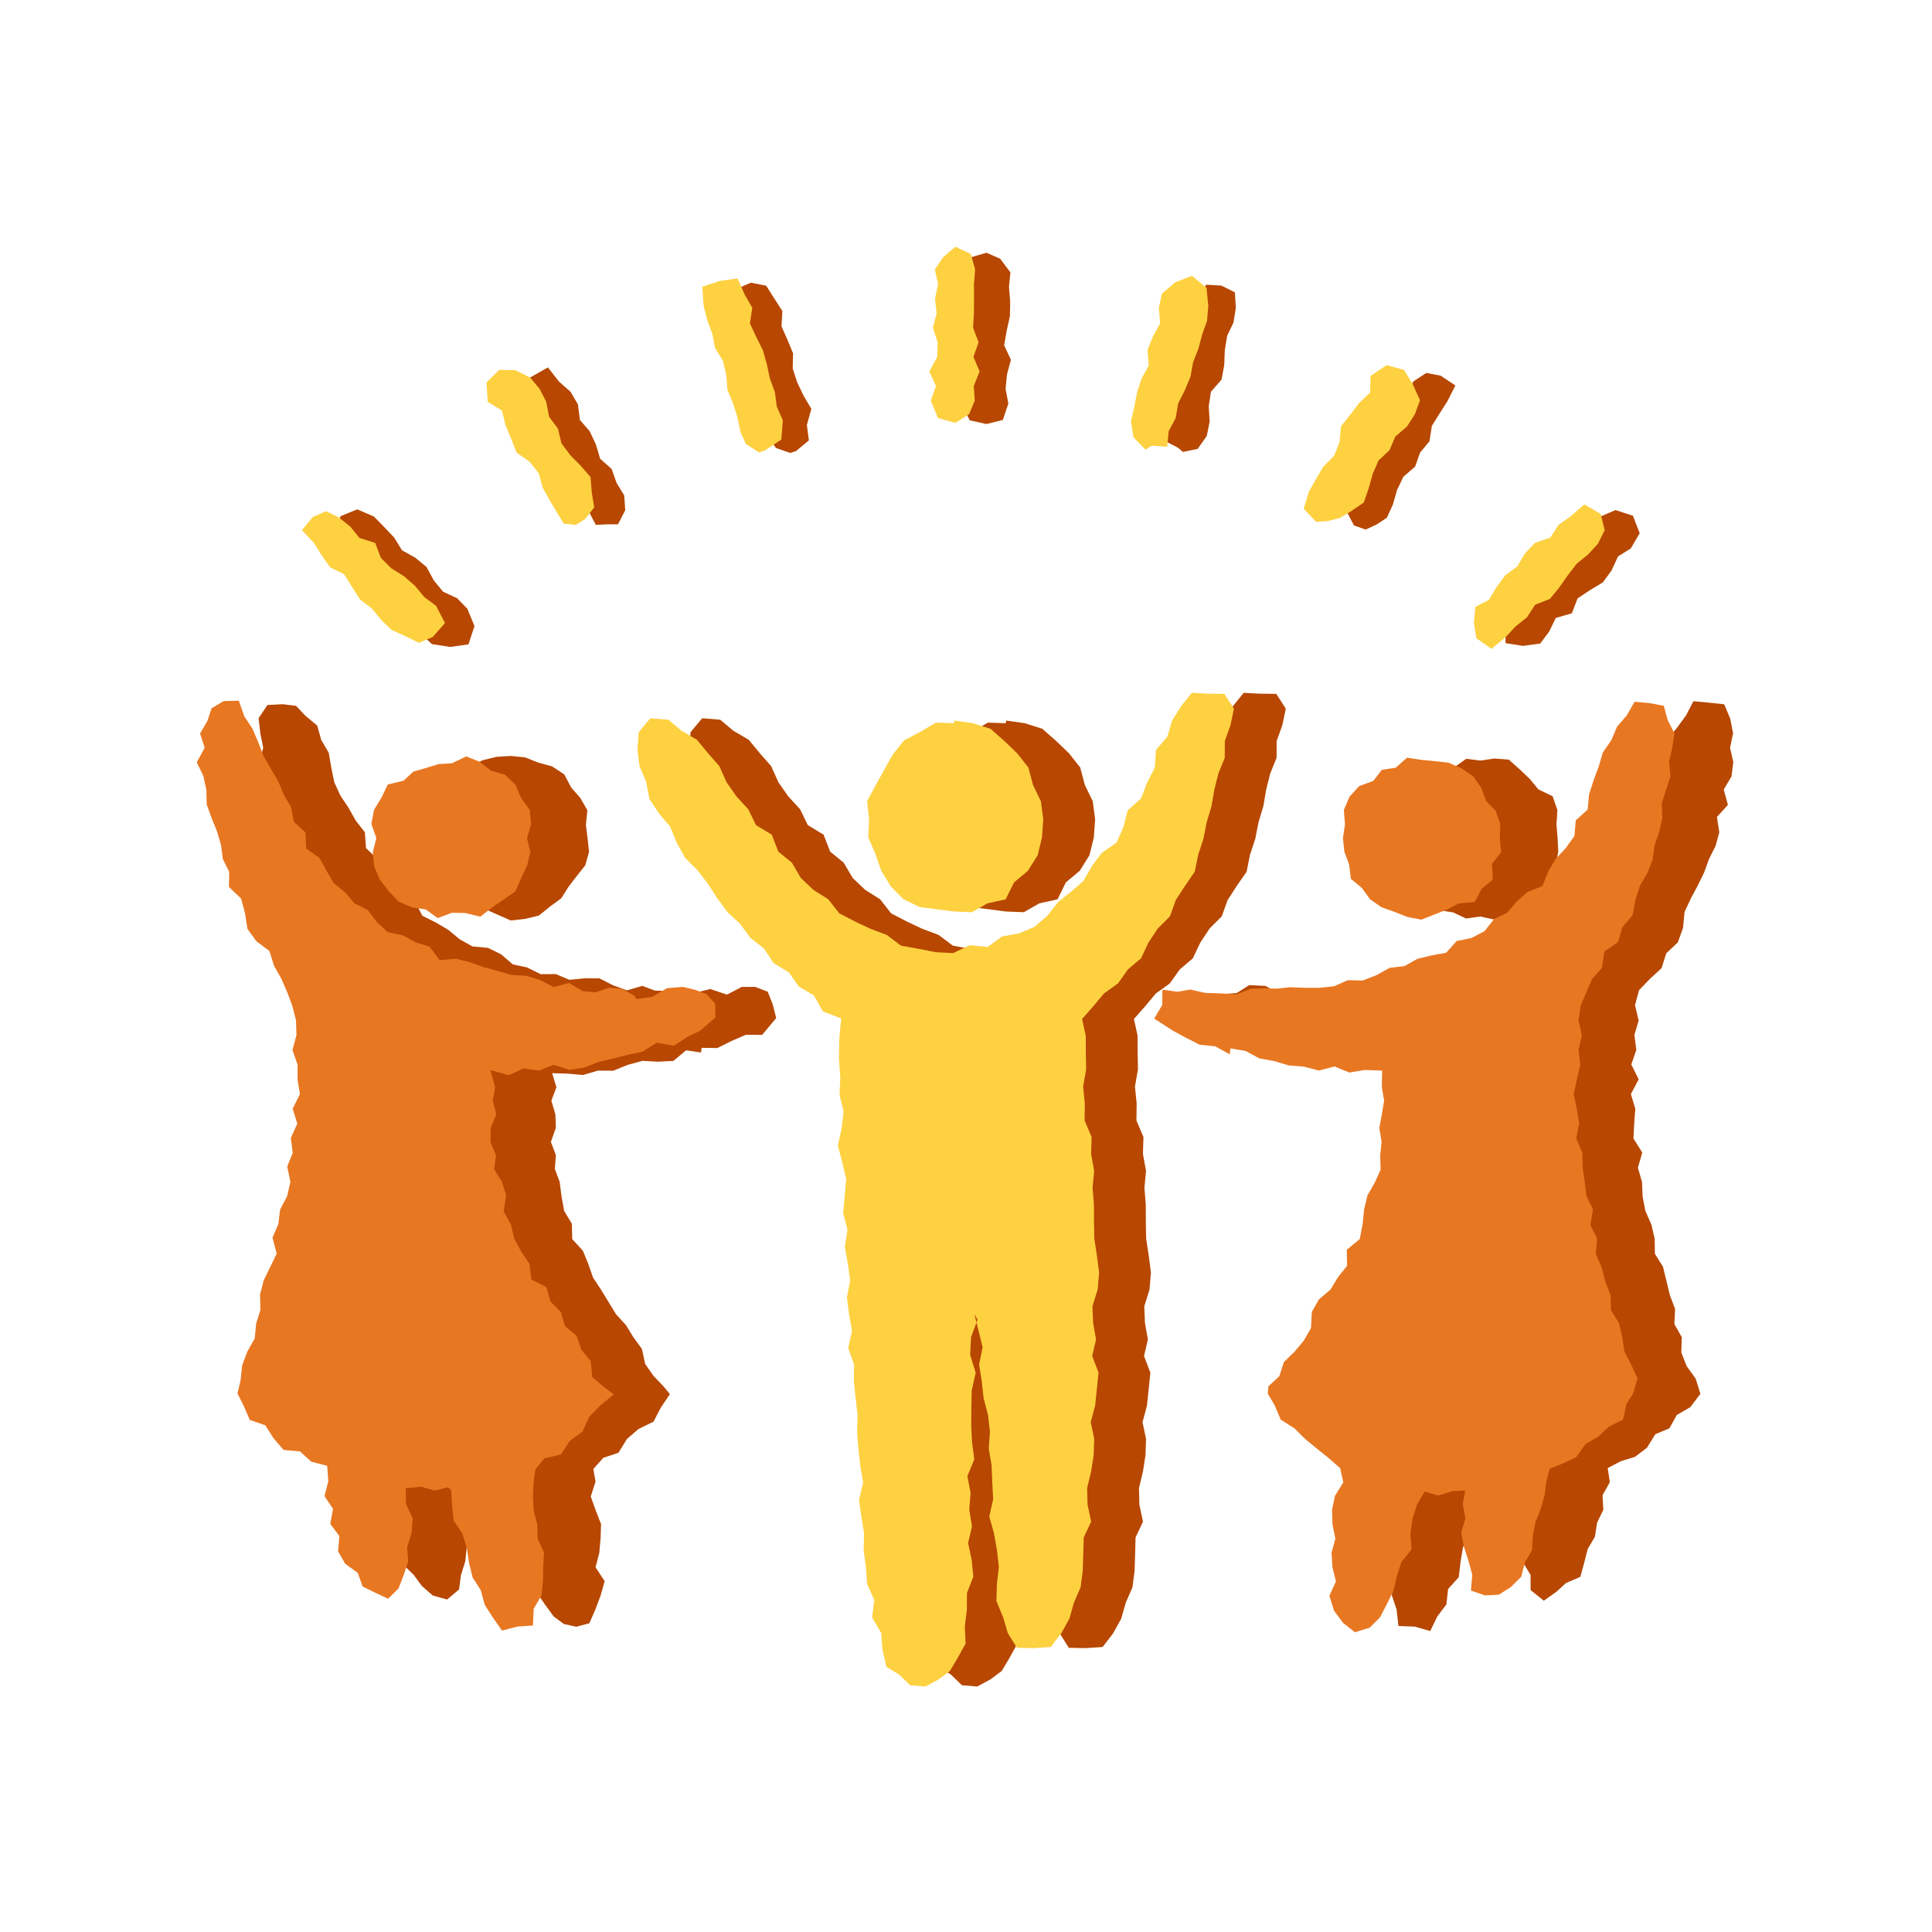<?xml version="1.0" encoding="UTF-8"?><svg id="Layer_1" xmlns="http://www.w3.org/2000/svg" viewBox="0 0 800 800"><defs><style>.cls-1{fill:#e87722;}.cls-1,.cls-2,.cls-3{fill-rule:evenodd;}.cls-1,.cls-2,.cls-3,.cls-4,.cls-5{stroke-width:0px;}.cls-2,.cls-5{fill:#fed141;}.cls-3,.cls-4{fill:#b74701;}</style></defs><polygon class="cls-3" points="369.41 446.3 369.08 453.3 370.76 460.24 369.96 467.26 368.39 474.31 370.22 481.25 371.85 488.18 371.26 495.21 370.59 502.24 372.38 509.16 371.3 516.21 372.5 523.16 373.5 530.11 372.16 537.18 373.03 544.14 374.28 551.08 372.69 558.17 375.12 565.04 375.03 572.06 375.77 579.02 376.58 585.98 376.36 593.01 376.94 599.99 377.67 606.95 378.87 613.87 377.16 621.04 378.13 627.98 379.27 634.91 379.08 641.96 380 648.91 380.52 655.91 383.5 662.56 382.57 669.79 386.36 676.19 386.88 683.2 388.49 690.18 393.76 693.4 398.32 697.82 404.66 698.35 410.16 695.37 414.78 691.92 417.85 686.79 421.3 680.56 420.97 673.44 421.81 666.59 421.86 659.66 424.5 652.85 423.81 645.89 422.34 638.93 423.94 632.02 422.82 625.09 423.37 618.15 422.04 611.23 424.89 604.3 424 597.39 423.63 590.46 423.68 583.11 423.83 575.76 425.48 568.45 423.18 561.03 423.56 553.67 426.23 546.47 424.91 544.13 426.64 550.96 428.36 557.86 426.88 565 428.01 571.94 428.75 578.92 430.56 585.82 431.37 592.79 430.9 599.86 432.06 606.81 432.34 613.82 432.71 620.83 431.11 627.98 433.05 634.87 434.27 641.82 435.08 648.79 434.27 655.88 434.06 662.97 436.82 669.63 438.79 676.29 442.57 682.32 449.42 682.46 456.57 681.98 460.92 676.32 464.27 670.28 466.15 663.66 468.93 657.26 469.81 650.41 470.03 643.49 470.21 636.62 473.29 630.08 471.79 623.04 471.63 616.17 473.25 609.42 474.32 602.63 474.55 595.77 473.09 588.86 474.93 582.07 475.64 575.23 476.34 568.38 473.71 561.49 475.32 554.65 474.1 547.79 473.82 540.94 476 533.91 476.58 526.87 475.66 519.88 474.6 512.9 474.46 505.89 474.44 498.87 473.88 491.87 474.54 484.81 473.27 477.85 473.48 470.81 470.57 463.97 470.66 456.93 469.96 449.95 471.21 442.84 471.07 435.83 471.04 428.82 469.53 421.95 474.12 416.75 478.6 411.37 484.41 407.2 488.49 401.44 493.91 396.84 497.01 390.33 500.85 384.49 505.91 379.44 508.32 372.72 512.13 366.83 516.19 360.97 517.6 353.96 519.78 347.32 521.14 340.45 523.14 333.77 524.3 326.9 525.98 320.26 528.61 313.81 528.63 306.85 530.98 300.31 532.42 293.45 528.47 287.31 521.2 287.23 514.99 286.88 510.55 292.37 506.84 298.29 504.85 305.04 500.16 310.5 499.62 317.9 496.45 324.07 493.95 330.59 488.42 335.53 486.64 342.47 483.8 348.9 477.67 353.17 473.55 358.68 470.1 364.76 464.86 369.31 459.51 373.63 455.15 379.2 449.81 383.8 443.31 386.52 436.34 387.77 430.45 392.1 423 391.4 416.14 394.66 408.85 394.27 401.72 392.87 394.57 391.59 388.61 387.11 381.94 384.61 375.44 381.55 368.98 378.19 364.45 372.38 358.29 368.5 353.08 363.55 349.36 357.22 343.74 352.63 341.03 345.62 334.49 341.67 331.31 335.1 326.45 329.82 322.34 323.97 319.34 317.27 314.61 311.86 310.02 306.31 303.66 302.59 298.24 298.03 290.77 297.41 285.96 303.16 285.42 310.28 286.27 317.22 289.03 323.7 290.37 330.84 294.31 336.82 298.97 342.29 301.67 348.97 305.16 355.21 310.24 360.31 314.57 365.93 318.45 371.93 322.68 377.67 327.93 382.54 332.13 388.33 337.8 392.77 341.8 398.8 348.04 402.61 352.25 408.51 358.48 412.19 362.21 418.83 369.78 421.72 368.98 430.03 368.84 438.17 369.41 446.3"/><polygon class="cls-3" points="416.67 298.37 424.27 299.45 431.58 301.76 437.33 306.81 442.67 311.95 447.29 317.8 449.21 325.02 452.48 331.78 453.47 339.25 452.93 346.79 451.12 354.15 447.1 360.57 441.35 365.38 437.9 372.38 430.32 374.07 423.97 377.72 416.67 377.45 409.63 376.54 402.26 375.61 395.49 372.28 390.2 366.89 386.35 360.48 383.93 353.52 380.98 346.68 381.35 339.25 380.52 331.73 384.11 325.03 387.61 318.73 391.14 312.39 395.81 306.59 402.39 303.11 409.01 299.23 416.42 299.46 416.67 298.37"/><polygon class="cls-3" points="211.5 381.15 217.4 380.5 223.16 379.1 227.82 375.34 232.4 371.97 235.45 367.16 238.78 362.81 242.36 358.29 243.9 352.76 243.29 347.04 242.61 341.56 243.22 335.5 240.29 330.42 236.5 326.06 233.65 320.65 228.64 317.36 222.88 315.78 217.4 313.6 211.5 313.02 205.56 313.38 199.77 314.82 194.46 317.56 190.48 322.02 187.16 326.64 184.1 331.24 180.13 335.63 177.41 341.04 176.97 347.04 178.24 352.91 181.08 358.12 183.84 363.01 186.11 368.35 189.26 373.55 194.5 376.49 200.8 376.45 205.92 378.69 211.5 381.15"/><polygon class="cls-3" points="317.9 410.65 312.74 408.66 307.17 408.65 301.02 411.86 294.1 409.52 287.79 411.12 287.07 412.13 282.08 408.9 276.57 410.37 271.16 410.18 265.95 408.22 259.61 410.08 253.81 407.97 248.16 405.09 242.06 405.11 235.78 405.71 230.11 403.34 223.83 403.38 218.31 400.61 212.34 399.32 207.46 395.14 202.08 392.49 195.67 391.9 190.35 388.95 185.64 385.03 180.41 381.96 174.87 379.2 171.86 373.36 165.83 370.99 161.55 366.63 160.06 360.04 156.1 355.54 151.56 351.19 151.08 344.63 147.29 339.78 144.32 334.49 140.91 329.37 138.39 323.85 137.17 317.79 136.12 311.66 133.01 306.4 131.35 300.45 126.32 296.25 122.59 292.27 117.11 291.6 110.74 291.92 107.08 297.42 107.82 303.78 108.99 309.62 107.54 315.53 108.9 321.3 107.45 327.52 109.57 333.16 111.22 338.84 113.2 344.43 114.88 350.08 117.35 355.48 118.47 361.31 120.07 367 123.11 372.52 124.45 378.79 128.18 383.91 129.77 390.22 135.24 394.24 139.22 399.09 141.07 405.33 144.42 410.54 144.1 416.67 146.58 422.51 145.88 428.7 147.4 434.71 146.53 440.85 147.04 446.93 147.3 453.03 145.71 459.08 148.8 465.34 145.64 471.25 145.42 477.34 144.54 483.24 144.96 489.47 141.05 494.83 140.83 500.94 141.26 507.22 140.71 513.3 139.42 519.21 137.82 525.04 136.2 530.87 132.8 536.25 130 541.76 131.34 548.36 130.55 554.42 126.04 559.43 126.91 565.98 123.75 571.35 123.46 577 124.46 582.72 128.65 587.27 133.24 591.34 138.06 595.09 142.97 598.71 147.34 603.35 153.01 605.89 157.8 608.61 161.47 613.22 160.31 619.26 161.59 624.94 164.29 630.27 165.58 635.87 166.79 641.52 166.87 647.82 171.3 652.11 174.73 656.77 179.2 660.67 185.14 662.33 190.08 658.14 190.88 652.17 192.66 646.53 193.26 640.63 192.62 634.68 194.07 628.74 191.64 622.88 193.17 617.05 198.61 618.58 204.38 618.83 210.06 616.84 211.52 616.98 210.46 623.66 212.69 629.48 213.55 635.69 218.04 640.79 219.68 646.75 220.25 653.11 222.01 659.1 225.61 664.32 229.25 669.32 233.46 672.46 238.64 673.6 244.03 672.16 246.49 666.56 248.7 660.67 250.38 654.73 246.6 648.97 248.16 642.99 248.68 637.05 248.89 631.11 246.66 625.38 244.62 619.65 246.6 613.51 245.69 608.28 249.78 603.67 256.09 601.57 259.61 595.83 264.4 591.72 270.62 588.67 273.64 582.84 277.38 577.29 274.74 574.07 270.56 569.67 267.15 564.78 265.82 558.6 262.31 553.77 259.19 548.7 255.11 544.23 252 539.15 248.9 534.07 245.6 529.1 243.59 523.36 241.35 517.89 236.95 513.08 236.8 506.74 233.61 501.44 232.52 495.45 231.75 489.42 229.76 484.06 230.17 478.3 228.11 472.82 230.16 467.05 229.98 461.44 228.31 455.8 230.39 450.2 228.64 444.38 235.03 444.57 241.39 445.14 247.57 443.32 253.91 443.36 259.95 440.93 266.02 439.28 272.46 439.63 278.87 439.29 284.09 434.91 290.27 435.83 290.53 433.88 297 433.98 302.86 431.07 308.82 428.5 315.59 428.52 321.4 421.57 319.96 415.85 317.9 410.65"/><polygon class="cls-3" points="612.92 379.51 607.06 380.34 601.74 377.82 595.72 376.87 591 373.2 587.79 368.15 584.56 363.44 581.18 358.61 581.48 352.6 581.29 347.04 579.43 341.14 583.58 336.37 586.23 331.64 587.03 325.31 590.71 320.57 597.36 320.07 602.23 317.66 607.14 314.21 612.92 314.93 618.74 314.08 624.76 314.55 629.34 318.64 633.48 322.58 637.01 326.86 642.93 329.73 644.88 335.42 644.5 341.48 644.97 347.04 645.24 352.74 644.09 358.38 642.6 364.18 638.73 368.7 632.96 370.92 629.49 375.74 624.5 378.85 618.87 380.79 612.92 379.51"/><polygon class="cls-3" points="507.33 411.53 512.06 411.22 517.27 407.92 523.94 408.24 530.04 411.52 536.52 412.33 537.42 412.38 542.54 411.48 547.9 411.78 553.39 411.5 558.8 410.68 564.48 407.61 570.61 407.92 576.67 407.52 582.21 404.25 588.29 404 594.27 403.12 600.2 401.95 605.86 399.79 611.96 398.96 617.98 397.66 623.56 395.17 628.53 391.46 633.81 388.48 638.24 384.18 642.7 380.11 649.39 378.99 652.82 373.64 658.2 370.58 661.41 365.26 666.91 361.91 669.89 356.51 673.33 351.45 673.31 344.61 676.26 339.37 680.62 334.72 683.67 329.43 686.03 323.85 686.87 317.63 689.89 312.33 690.6 306.03 694.55 301.16 698.14 296.27 701.2 290.35 707.37 290.93 713.96 291.63 716.49 297.7 717.62 303.67 716.38 309.63 717.73 315.6 716.97 321.5 713.77 326.94 715.49 333.29 710.95 338.29 711.92 344.62 710.37 350.32 707.68 355.67 705.67 361.21 703.07 366.54 700.15 372.01 697.54 377.59 696.9 384.27 694.73 390.26 689.97 394.72 688.01 400.9 683.26 405.27 678.69 410.01 677.02 416.23 678.53 422.58 676.77 428.56 677.57 434.74 675.48 440.78 678.54 446.94 675.31 453.06 677.15 459.14 676.68 465.28 676.38 471.44 680.03 477.23 678.21 483.55 679.92 489.38 680.18 495.5 681.32 501.44 683.81 507.08 685.17 512.96 685.25 519.15 688.61 524.56 690.04 530.42 691.45 536.3 693.61 541.97 693.33 548.29 696.4 553.73 696.2 560.06 698.42 565.71 702.15 570.89 704.11 577.17 699.9 582.67 694.31 585.93 691.27 591.43 685.44 593.88 681.97 599.48 677.02 603.24 671.02 605.1 665.72 607.9 666.6 613.73 663.57 619.16 663.91 625.15 661.31 630.54 660.42 636.32 657.42 641.44 655.99 647.09 654.39 652.93 648.45 655.5 644.52 659.08 639.27 662.82 633.82 658.45 633.76 652.12 630.47 646.68 630.9 640.64 629.98 634.7 631.64 628.76 632.16 622.85 630.68 617.65 625.74 617.26 620.05 616.2 614.38 616.47 615.71 617.7 610.92 622.82 609.53 628.84 609.09 635.15 605.8 640.6 604.78 646.76 604.05 653.06 599.63 657.97 598.91 664.36 595.18 669.32 592.22 675.39 585.8 673.54 579.08 673.29 578.29 666.44 576.33 660.59 576.73 654.79 576.1 648.89 577.56 643.08 578.29 637.24 578.19 631.33 575.9 625.21 578.04 619.47 580.73 613.84 580.64 607.18 574.23 604.33 567.95 602.07 564.77 595.89 558.79 592.91 555.63 587.16 552.15 581.85 547.45 577.26 549.03 573.65 551.68 568.32 556.58 564.35 560.27 559.63 562.59 554.07 565.74 549.01 568.46 543.7 571.19 538.38 575.92 534.31 577.48 528.26 581.36 523.66 583.82 518.18 584.45 512.01 586.04 506.21 588.45 500.68 593.1 495.81 593 489.5 593.51 483.86 596.98 478.62 593.8 472.63 596.79 467.15 596.98 461.47 596.94 455.78 597.84 450.07 596.3 443.82 589.4 444.42 583.01 445.59 576.87 443.26 570.6 442.64 564.29 442.33 558.42 439.24 551.99 439.52 545.41 439.85 539.87 436.27 534.02 434.55 533.69 435.93 527.99 431.97 521.24 432.26 515.27 429.73 509.08 428.19 503.08 421.56 504.93 415.98 507.33 411.53"/><polygon class="cls-4" points="327.19 187.55 321.32 185.52 317.74 180.4 316.9 174.38 313.54 169.03 315.42 162.29 312.88 156.73 310.82 151.03 309.23 145.21 308.11 139.27 304.93 133.87 303.13 128.1 303.91 120.06 310.94 117.06 317.27 118.31 320.52 123.46 323.96 128.78 323.6 135.12 326.07 140.7 328.39 146.32 328.24 152.61 330.1 158.35 332.77 163.89 335.95 169.29 334.11 176.03 334.94 182.36 329.57 186.81 327.19 187.55"/><polygon class="cls-4" points="408.49 175.59 401.56 174.05 398.03 167.12 397.59 161.09 398.12 155.05 397.99 149.02 399.88 142.98 399.69 136.94 400.48 130.91 398.25 124.87 399.03 118.82 398.8 112.78 402.2 106.49 408.49 104.66 414.14 107.13 418.39 112.78 417.8 118.81 418.29 124.85 418.19 130.89 416.85 136.92 415.79 142.96 418.6 149 416.97 155.04 416.39 161.08 417.54 167.12 415.25 173.88 408.49 175.59"/><polygon class="cls-4" points="489.8 187.14 487.8 185.4 481.99 182.4 480.51 175.4 482.3 169.64 484.04 163.86 484.41 157.72 487.29 152.24 488.7 146.37 492.14 141.05 490.87 134.47 493.76 128.99 496.01 123.34 499.46 117.89 505.74 118.26 511.36 121.06 511.72 127.53 510.78 133.52 508.13 139.05 507.17 145.04 506.92 151.21 505.82 157.16 501.42 162.23 500.51 168.23 500.89 174.58 499.7 180.52 495.94 185.87 489.8 187.14"/><polygon class="cls-4" points="565.49 219.27 560.66 217.6 557.43 211.41 557.58 204.68 560.83 199.6 565.09 195.09 567.93 189.77 571.04 184.6 571.93 178.15 576.46 173.8 579.18 168.4 582.57 163.39 585.23 157.95 590.59 154.43 596.54 155.56 602.64 159.61 599.36 166.13 596.1 171.22 592.9 176.34 591.91 182.73 588.01 187.44 585.97 193.23 581.12 197.39 578.51 202.86 576.79 208.83 574.29 214.36 570.05 217.18 565.49 219.27"/><polygon class="cls-4" points="630.53 267.44 623.41 266.31 623.36 259.22 623.45 252.17 627.78 247.97 631.65 243.3 636.86 239.98 640.22 234.79 645.65 231.68 649.63 227.13 655.2 224.15 657.01 217.41 662.24 214.1 668.93 211.21 676.15 213.56 678.97 220.78 675.26 227.11 670 230.39 667.3 236.23 663.7 241.16 658.37 244.37 653.24 247.78 650.87 253.95 644.24 255.86 641.43 261.6 637.77 266.48 630.53 267.44"/><polygon class="cls-4" points="186.39 267.88 178.87 266.72 174.44 262.59 172.76 255.74 167.24 252.72 161.9 249.53 159.14 243.75 154.51 239.84 150.15 235.66 145.2 232.06 140.79 227.91 140.07 220.78 140.92 213.78 147.92 210.91 154.82 213.88 159.04 218.2 163.2 222.57 166.46 227.86 171.94 230.92 176.62 234.77 179.61 240.32 183.46 245.01 189.3 247.72 193.51 252.07 196.47 259.22 193.97 266.83 186.39 267.88"/><polygon class="cls-4" points="251.42 217.11 246.73 217.34 244.55 213.21 241.96 207.74 236.22 204.09 233.1 198.92 232.07 192.56 229.36 187.15 225.03 182.69 221.6 177.7 220.89 171.14 216.39 166.76 214.03 159.56 220.42 155.8 226.87 152.13 231.48 158.02 236.24 162.23 239.3 167.43 240.14 173.91 244.16 178.55 246.74 184.03 248.52 189.97 253.27 194.19 255.32 199.98 258.47 205.13 258.89 211.28 255.89 217.11 251.42 217.11"/><polygon class="cls-2" points="347.95 446.3 347.62 453.3 349.3 460.24 348.5 467.26 346.93 474.31 348.75 481.25 350.39 488.18 349.79 495.21 349.12 502.24 350.92 509.16 349.84 516.21 351.04 523.16 352.04 530.11 350.7 537.18 351.56 544.14 352.81 551.08 351.23 558.17 353.66 565.04 353.57 572.06 354.3 579.02 355.11 585.98 354.9 593.01 355.48 599.99 356.2 606.95 357.41 613.87 355.7 621.04 356.66 627.98 357.8 634.91 357.62 641.96 358.54 648.91 359.06 655.91 362.03 662.56 361.11 669.79 364.89 676.19 365.42 683.2 367.03 690.18 372.3 693.4 376.86 697.82 383.2 698.35 388.69 695.37 393.32 691.92 396.39 686.79 399.84 680.56 399.51 673.44 400.35 666.59 400.39 659.66 403.04 652.85 402.35 645.89 400.87 638.93 402.48 632.02 401.35 625.09 401.9 618.15 400.57 611.23 403.43 604.3 402.53 597.39 402.16 590.46 402.22 583.11 402.36 575.76 404.02 568.45 401.72 561.03 402.09 553.67 404.77 546.47 403.45 544.13 405.18 550.96 406.89 557.86 405.42 565 406.54 571.94 407.28 578.92 409.1 585.82 409.91 592.79 409.44 599.86 410.6 606.81 410.88 613.82 411.25 620.83 409.64 627.98 411.58 634.87 412.81 641.82 413.61 648.79 412.8 655.88 412.6 662.97 415.36 669.63 417.33 676.29 421.1 682.32 427.96 682.46 435.11 681.98 439.45 676.32 442.8 670.28 444.68 663.66 447.46 657.26 448.34 650.41 448.56 643.49 448.75 636.62 451.83 630.08 450.33 623.04 450.16 616.17 451.78 609.42 452.86 602.63 453.09 595.77 451.63 588.86 453.47 582.07 454.17 575.23 454.88 568.38 452.25 561.49 453.85 554.65 452.64 547.79 452.35 540.94 454.53 533.91 455.12 526.87 454.2 519.88 453.13 512.9 452.99 505.89 452.98 498.87 452.41 491.87 453.07 484.81 451.8 477.85 452.02 470.81 449.11 463.97 449.2 456.93 448.5 449.95 449.75 442.84 449.61 435.83 449.58 428.82 448.06 421.95 452.65 416.75 457.14 411.37 462.95 407.2 467.02 401.44 472.45 396.84 475.55 390.33 479.39 384.49 484.45 379.44 486.85 372.72 490.67 366.83 494.72 360.97 496.14 353.96 498.32 347.32 499.67 340.45 501.68 333.77 502.84 326.9 504.52 320.26 507.15 313.81 507.17 306.85 509.52 300.31 510.95 293.45 507.01 287.31 499.74 287.23 493.53 286.88 489.08 292.37 485.38 298.29 483.38 305.04 478.69 310.5 478.16 317.9 474.99 324.07 472.48 330.59 466.95 335.53 465.18 342.47 462.33 348.9 456.21 353.17 452.09 358.68 448.64 364.76 443.4 369.31 438.05 373.63 433.68 379.2 428.34 383.8 421.85 386.52 414.88 387.77 408.99 392.1 401.53 391.4 394.67 394.66 387.38 394.27 380.26 392.87 373.11 391.59 367.14 387.11 360.48 384.61 353.98 381.55 347.52 378.19 342.98 372.38 336.83 368.5 331.61 363.55 327.9 357.22 322.28 352.63 319.57 345.62 313.03 341.67 309.85 335.1 304.98 329.82 300.88 323.97 297.88 317.27 293.15 311.86 288.56 306.31 282.2 302.59 276.78 298.03 269.31 297.41 264.49 303.16 263.96 310.28 264.81 317.22 267.56 323.7 268.91 330.84 272.85 336.82 277.51 342.29 280.21 348.97 283.69 355.21 288.78 360.31 293.11 365.93 296.99 371.93 301.21 377.67 306.46 382.54 310.67 388.33 316.34 392.77 320.33 398.8 326.58 402.61 330.78 408.51 337.02 412.19 340.75 418.83 348.32 421.72 347.52 430.03 347.38 438.17 347.95 446.3"/><polygon class="cls-2" points="395.2 298.37 402.8 299.45 410.12 301.76 415.87 306.81 421.2 311.95 425.82 317.8 427.74 325.02 431.01 331.78 432.01 339.25 431.46 346.79 429.66 354.15 425.64 360.57 419.89 365.38 416.43 372.38 408.85 374.07 402.51 377.72 395.2 377.45 388.17 376.54 380.8 375.61 374.02 372.28 368.74 366.89 364.88 360.48 362.47 353.52 359.51 346.68 359.88 339.25 359.05 331.73 362.65 325.03 366.15 318.73 369.68 312.39 374.34 306.59 380.92 303.11 387.55 299.23 394.95 299.46 395.2 298.37"/><polygon class="cls-1" points="187.08 377.97 192.54 378.05 198.9 379.57 203.68 375.83 208.45 372.55 213.4 369.15 215.8 363.64 218.28 358.41 219.6 352.78 218.23 347.04 219.92 341.25 219.36 335.29 215.78 330.47 213.41 324.94 209.1 320.79 203.22 319.07 198.59 315.4 193.04 313.22 187.08 316.08 181.66 316.38 176.48 317.98 171.16 319.51 167.1 323.27 160.59 324.84 157.97 330.25 154.89 335.34 153.78 341.18 155.84 347.04 154.37 352.81 154.93 358.74 157.26 364.26 160.95 368.97 165.02 373.33 170.53 375.7 176.32 376.59 181.24 380.16 187.08 377.97"/><polygon class="cls-1" points="292.56 411.65 288.13 409.94 282.75 408.65 276.2 409.18 270.14 412.75 263.61 413.7 262.61 412.25 257.61 409.47 252.17 409 246.67 410.89 241.24 410.4 235.6 407.03 229.27 408.72 223.62 405.78 217.83 404.04 211.77 403.7 205.99 402.04 200.2 400.47 194.57 398.42 188.74 396.98 182.05 397.58 177.88 391.99 172.11 390.19 166.86 387.32 160.6 385.98 156.05 381.87 152.31 376.84 146.82 374.06 142.88 369.46 138.15 365.66 135.13 360.4 132.24 355.18 126.79 351.38 126.49 344.7 121.7 340.33 120.53 334.21 117.48 328.94 115.16 323.34 112.02 318.1 109.03 312.8 106.87 307.16 104.48 301.63 101.2 296.67 98.87 290.14 92.59 290.31 87.62 293.26 85.9 298.5 82.85 303.72 84.75 309.62 81.48 315.67 84.22 321.34 85.45 327.08 85.59 333.06 87.58 338.65 89.82 344.14 91.49 349.77 92.28 355.69 94.91 361.02 94.82 367.3 99.81 372.03 101.45 378.09 102.46 384.61 106.16 389.74 111.55 393.79 113.48 399.93 116.56 405.39 118.97 410.95 121.04 416.49 122.56 422.47 122.76 428.6 121.11 434.81 123.21 440.82 123.21 446.93 124.19 453.05 121.2 459.08 123.1 465.27 120.43 471.19 121.22 477.36 118.93 483.02 120.25 489.41 118.89 495.3 115.99 500.85 115.27 506.87 112.83 512.51 114.58 519.11 111.87 524.67 109.17 530.23 107.67 536.07 107.85 542.35 106.06 548.13 105.47 554.24 102.42 559.66 100.28 565.33 99.64 571.44 98.34 577.04 100.91 582.11 103.44 587.98 109.87 590.17 113.27 595.56 117.42 600.39 124.26 601.02 128.9 605.26 135.48 606.97 135.94 613.38 134.37 619.51 137.9 624.79 136.76 631.01 140.52 636.05 140 642.38 142.97 647.57 148.15 651.29 150.14 656.94 155.31 659.47 160.71 662 165.01 657.76 167.12 652.33 169.02 646.62 168.59 640.62 170.44 634.71 170.89 628.72 168.14 622.84 167.99 616.26 174.35 615.63 179.95 617.21 185.6 615.86 186.82 617.05 187.19 623.35 187.84 629.6 191.43 635 193.27 640.9 194.21 647.1 195.69 653.16 199.09 658.49 200.73 664.53 204.09 669.78 207.87 675.19 214.2 673.53 220.69 673.09 220.98 666.19 224.21 660.66 224.86 654.76 224.93 648.84 225.27 642.89 222.63 637.17 222.48 631.28 220.99 625.49 220.69 619.6 220.96 613.65 221.66 608.51 225.45 603.83 232.23 602.3 235.93 596.66 241.15 592.85 243.93 586.79 248.32 582.19 254.15 577.38 250 574.27 245.25 570.22 244.6 563.62 240.76 558.99 238.82 553.19 233.97 549.19 232.22 543.28 227.93 538.93 226.25 532.96 220.02 529.81 219.22 523.33 215.85 518.31 212.97 512.92 211.56 507.01 208.57 501.63 209.57 495 207.82 489.29 204.61 484.19 205.37 478.34 203.09 472.86 203.19 467.15 205.47 461.44 204.08 455.8 205.01 450.17 203.06 443.11 210.64 445.23 216.76 442.43 223.14 443.3 229.21 440.91 235.8 443.02 242.06 442.03 248.04 439.66 254.16 438.25 260.27 436.69 265.87 435.52 266.26 435.37 271.95 431.74 278.98 433.04 284.63 429.36 289.91 426.81 296.25 421.34 296.12 415.56 292.56 411.65"/><polygon class="cls-1" points="588.5 380.82 582.75 379.68 577.4 377.58 572 375.64 567.29 372.35 563.92 367.69 559.36 363.88 558.64 357.92 556.67 352.66 556.08 347.04 556.93 341.48 556.47 335.38 558.8 329.9 562.82 325.5 568.64 323.37 572.18 318.77 577.9 317.91 582.63 313.74 588.5 314.63 594.12 315.18 599.87 315.83 605.19 318.15 610.01 321.43 613.35 326.21 615.34 331.57 619.37 335.82 621.24 341.28 621.06 347.04 621.58 352.87 617.79 357.71 618.14 364.16 613.52 368.04 610.68 373.48 604.1 374.07 599.25 376.59 594.07 378.63 588.5 380.82"/><polygon class="cls-1" points="481.34 409.8 487.55 410.68 492.81 409.75 499.09 411.14 505.63 411.35 512.14 411.77 512.77 411.46 517.96 409.4 523.41 409.24 528.77 409.38 534.13 408.79 540.24 409.02 546.35 409.03 552.39 408.39 558.09 405.88 564.29 406 570 403.77 575.45 400.75 581.52 400.06 586.86 397.06 592.73 395.62 598.83 394.5 603.18 389.65 609.33 388.4 614.71 385.58 618.63 380.61 624.11 377.92 628.05 373.26 632.56 369.32 638.7 366.87 641.07 360.87 644.14 355.69 648.37 351.16 651.94 346.15 652.5 339.68 657.4 335.26 658.02 328.9 659.87 323.11 661.98 317.44 663.7 311.58 667.22 306.5 669.59 300.9 673.62 296.21 676.85 290.58 682.93 291.13 688.94 292.25 690.56 298.21 693.34 303.65 692.46 309.64 691.16 315.42 691.71 321.38 689.91 327.04 688.1 332.65 688.34 338.74 687.05 344.5 685.12 350.08 684.31 356.01 682.14 361.52 679.11 366.7 677.2 372.65 675.99 379 671.81 383.91 670 390.08 664.35 393.99 663.32 400.72 659.19 405.51 656.81 411.03 654.51 416.49 653.64 422.53 655.02 428.77 653.66 434.77 654.35 440.87 652.97 446.93 651.64 453.05 652.91 459.13 653.89 465.19 652.66 471.38 655.23 477.27 655.34 483.26 656.18 489.24 656.92 495.25 659.64 500.84 658.52 507.27 661.34 512.83 660.78 519.16 663.21 524.79 664.7 530.65 666.91 536.32 667.06 542.52 670.39 547.9 671.74 553.79 672.71 559.79 675.54 565.26 678.05 570.79 676.26 576.99 673.52 581.31 672.04 587.89 666.2 590.72 661.79 594.89 656.52 597.94 652.68 603.39 647.06 606.03 641.66 608.19 640.34 613.47 639.55 619.23 637.95 624.84 635.81 630.29 634.7 635.95 634.37 641.94 631.4 647.01 629.91 652.89 625.63 657.14 620.65 660.33 614.91 660.63 609.09 658.63 609.64 652.05 608.11 646.44 606.25 640.66 605.04 634.71 606.77 628.75 605.69 622.77 606.71 617.17 601.32 617.45 595.62 619.28 589.92 617.6 590.06 617.39 586.81 622.91 584.94 628.8 584.02 634.96 584.5 641.59 580.3 646.74 578.42 652.63 577 658.7 574.27 664.26 571.41 669.73 567.18 673.97 561.09 675.88 556.14 672.02 552.39 666.94 550.46 660.79 553.18 654.81 551.72 648.89 551.36 642.96 552.95 637.17 551.75 631.16 551.57 625.21 552.79 619.39 556.24 613.83 554.93 607.92 550.17 603.75 545.25 599.81 540.4 595.82 535.94 591.39 530.34 587.87 527.76 581.82 524.99 577.12 525.21 574.04 529.75 569.86 531.61 564.02 536.02 559.74 539.87 555.12 542.85 549.96 543.21 543.19 546.17 538.02 550.94 533.96 554.03 528.87 557.8 524.15 557.66 517.52 563.04 513.08 564.21 507.08 564.84 500.94 566.21 495.07 569.26 489.67 571.69 484.31 571.5 478.5 572.08 472.83 571.14 467.1 572.19 461.46 573.14 455.77 572.19 450.11 572.32 443.32 565.06 443.06 558.69 444.11 552.59 441.59 546.1 443.29 539.95 441.68 533.66 441.17 527.6 439.37 521.41 438.23 515.82 435.19 509.54 434.11 509.19 436.58 503.21 433.25 496.72 432.59 490.88 429.6 485.68 426.79 477.94 421.79 481.26 416.14 481.34 409.8"/><polygon class="cls-5" points="314.28 187.36 308.81 183.76 306.56 178.71 305.35 172.79 303.55 167.03 301.22 161.41 300.73 155.3 299.35 149.42 296.07 144.06 294.93 138.12 292.82 132.43 291.36 126.57 290.8 118.72 298.16 116.31 305.41 115.29 308.38 122.03 311.5 127.44 310.53 133.94 313.13 139.49 315.87 145 317.54 150.8 318.78 156.71 320.88 162.39 321.66 168.43 324.16 174.02 323.53 182.01 316.87 186.44 314.28 187.36"/><polygon class="cls-5" points="395.58 175.12 388.38 173.1 385.43 165.9 387.57 159.87 384.81 153.83 388.08 147.8 388.27 141.76 386.3 135.72 387.83 129.69 387.18 123.65 388.44 117.6 387.1 111.56 390.53 106.51 395.58 102.18 401.99 105.15 403.78 111.56 403.3 117.59 403.3 123.63 403.29 129.66 402.93 135.7 405.22 141.74 403.07 147.77 405.65 153.81 403.21 159.86 403.62 165.9 401.24 171.56 395.58 175.12"/><polygon class="cls-5" points="476.89 184.53 474.33 186.21 469.34 181.03 468.3 174.37 469.69 168.5 470.81 162.55 472.68 156.81 475.67 151.37 475.17 144.99 477.38 139.34 480.38 133.89 479.84 127.5 481.12 121.59 486.67 116.87 493.57 114.23 499.6 119.17 500.33 126.71 499.81 132.81 497.8 138.52 496.24 144.35 494.04 150 492.96 155.96 490.62 161.57 487.85 167.08 486.84 173.06 483.94 178.53 483.3 185 476.89 184.53"/><polygon class="cls-5" points="549.62 215.79 544.96 216.08 539.84 210.65 541.98 203.63 544.92 198.36 548 193.17 552.39 188.75 554.67 183.1 555.28 176.48 559.09 171.72 562.78 166.88 567.34 162.54 567.51 155.67 574.17 151.18 581.35 153.17 584.96 159.02 588 165.72 585.86 171.54 582.59 176.62 577.77 180.8 575.38 186.38 570.8 190.71 568.4 196.28 566.72 202.28 564.71 208.09 559.33 211.76 554.76 214.51 549.62 215.79"/><polygon class="cls-5" points="617.62 268.68 611.31 264.26 610.31 257.99 610.89 251.3 616.5 248.38 619.73 243.07 623.35 238.16 628.28 234.55 631.45 229.18 635.6 224.79 641.95 222.6 645.29 217.39 650.32 213.86 656.02 208.86 662.81 212.77 664.46 219.56 661.65 225.19 657.55 229.63 652.84 233.46 649.14 238.3 645.62 243.31 641.77 248 635.65 250.41 632.3 255.61 627.55 259.41 623.42 263.84 617.62 268.68"/><polygon class="cls-5" points="173.48 266.18 167.94 263.48 162.1 260.81 157.77 256.6 153.92 251.91 149.08 248.21 145.73 243.02 142.47 237.74 136.72 234.95 133.18 229.94 129.9 224.67 124.99 219.56 129.54 214.09 135.01 211.67 140.3 214.27 145.05 218.05 148.87 222.77 155.36 224.82 157.72 231 161.98 235.28 167.23 238.56 171.79 242.54 175.68 247.21 180.57 250.86 184.27 257.99 179.2 263.75 173.48 266.18"/><polygon class="cls-5" points="238.5 217.35 233.42 216.82 230.8 212.47 227.7 207.3 224.74 202.04 223.1 196.02 219.34 191.23 213.91 187.4 211.68 181.72 209.34 176.11 207.86 169.99 201.98 166.41 201.43 158.42 206.7 153.16 213.33 153.27 219.47 156.28 223.4 160.97 226.17 166.33 227.38 172.6 231.03 177.46 232.49 183.58 236.12 188.45 240.49 192.9 244.52 197.54 245.08 204.19 246.05 210.08 242.36 214.84 238.5 217.35"/></svg>